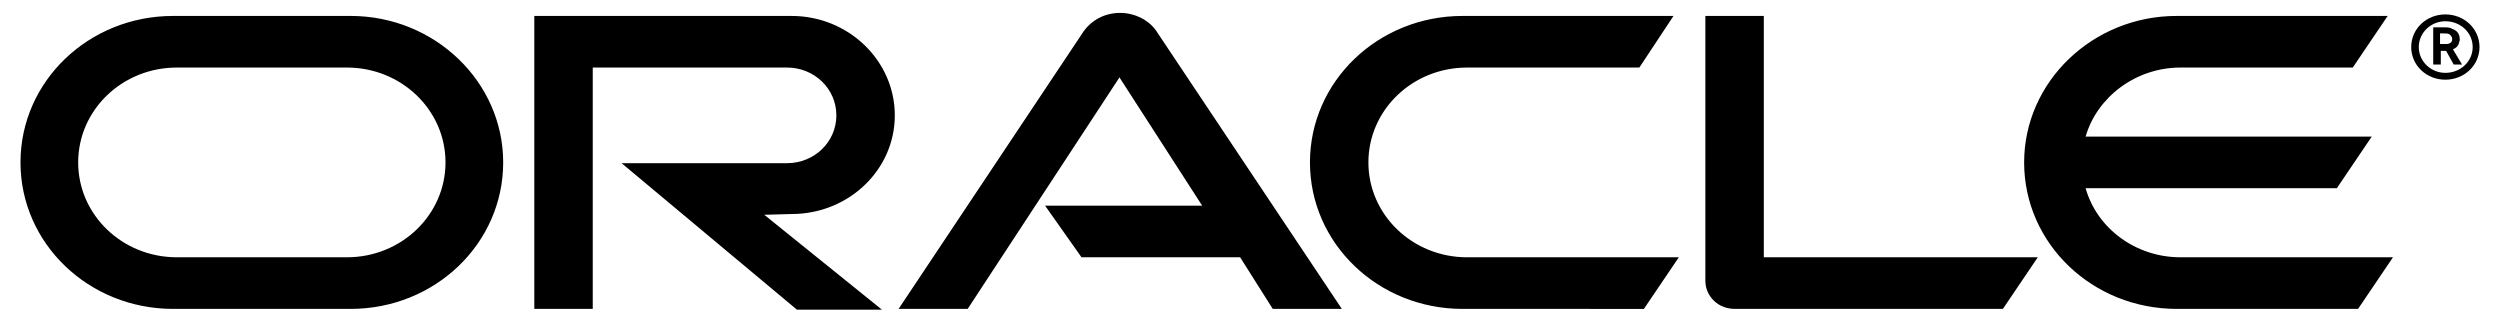 <?xml version="1.0" encoding="utf-8"?>
<!-- Generator: Adobe Illustrator 26.3.1, SVG Export Plug-In . SVG Version: 6.00 Build 0)  -->
<svg version="1.1"
	 id="Capa_1" xmlns:dc="http://purl.org/dc/elements/1.1/" xmlns:rdf="http://www.w3.org/1999/02/22-rdf-syntax-ns#"
	 xmlns="http://www.w3.org/2000/svg" xmlns:xlink="http://www.w3.org/1999/xlink" x="0px" y="0px" viewBox="0 0 329.4 43.8"
	 style="enable-background:new 0 0 329.4 43.8;" xml:space="preserve">
<g transform="translate(-715.1 -719.7)">
	<path d="M852.8,746.8h20.7l-10.9-16.9l-20,30.5h-9.1l24.4-36.6c1.1-1.5,2.8-2.4,4.8-2.4c1.9,0,3.7,0.9,4.7,2.3l24.5,36.7h-9.1
		l-4.3-6.8h-20.9L852.8,746.8z M947.5,753.6v-31.8h-7.7v34.9c0,1,0.4,1.9,1.1,2.6c0.7,0.7,1.7,1.1,2.8,1.1H979l4.6-6.8L947.5,753.6z
		 M819.4,747.9c7.5,0,13.6-5.8,13.6-13s-6.1-13.1-13.6-13.1h-33.9v38.6h7.7v-31.8h25.6c3.6,0,6.5,2.8,6.5,6.3c0,3.5-2.9,6.3-6.5,6.3
		l-21.8,0l23.1,19.3h11.2l-15.5-12.5L819.4,747.9z M737.9,760.4c-11.1,0-20.1-8.6-20.1-19.3c0-10.7,9-19.3,20.1-19.3h23.4
		c11.1,0,20.1,8.7,20.1,19.3c0,10.7-9,19.3-20.1,19.3H737.9z M760.8,753.6c7.2,0,13-5.6,13-12.5c0-6.9-5.8-12.5-13-12.5h-22.4
		c-7.2,0-13,5.6-13,12.5s5.8,12.5,13,12.5H760.8z M907.8,760.4c-11.1,0-20.1-8.6-20.1-19.3c0-10.7,9-19.3,20.1-19.3h27.8l-4.5,6.8
		h-22.7c-7.2,0-13,5.6-13,12.5s5.8,12.5,13,12.5h27.9l-4.6,6.8L907.8,760.4z M1002.4,753.6c-5.9,0-11-3.8-12.5-9.1h33.1l4.6-6.8
		h-37.7c1.5-5.2,6.6-9.1,12.5-9.1h22.7l4.6-6.8h-27.8c-11.1,0-20.1,8.7-20.1,19.3c0,10.7,9,19.3,20.1,19.3h23.9l4.6-6.8
		L1002.4,753.6"/>
	<path d="M1033.8,725.9c0-1.9,1.6-3.4,3.5-3.4c2,0,3.6,1.5,3.6,3.4c0,1.9-1.6,3.4-3.6,3.4C1035.4,729.3,1033.8,727.8,1033.8,725.9z
		 M1037.3,730.2c2.5,0,4.5-1.9,4.5-4.3s-2-4.3-4.5-4.3c-2.5,0-4.5,1.9-4.5,4.3S1034.8,730.2,1037.3,730.2z M1036.9,723.3
		c0.7,0,1,0,1.3,0.2c0.9,0.3,1,1,1,1.4c0,0.1,0,0.2-0.1,0.4c0,0.2-0.2,0.6-0.6,0.8c-0.1,0-0.1,0.1-0.2,0.1l1.2,2h-1.1l-1-1.8h-0.7
		v1.8h-1v-4.9L1036.9,723.3z M1037.3,725.5c0.3,0,0.6,0,0.8-0.3c0.1-0.1,0.1-0.2,0.1-0.4c0-0.2-0.2-0.5-0.4-0.6
		c-0.2-0.1-0.4-0.1-0.9-0.1h-0.3v1.4L1037.3,725.5"/>
</g>
</svg>
